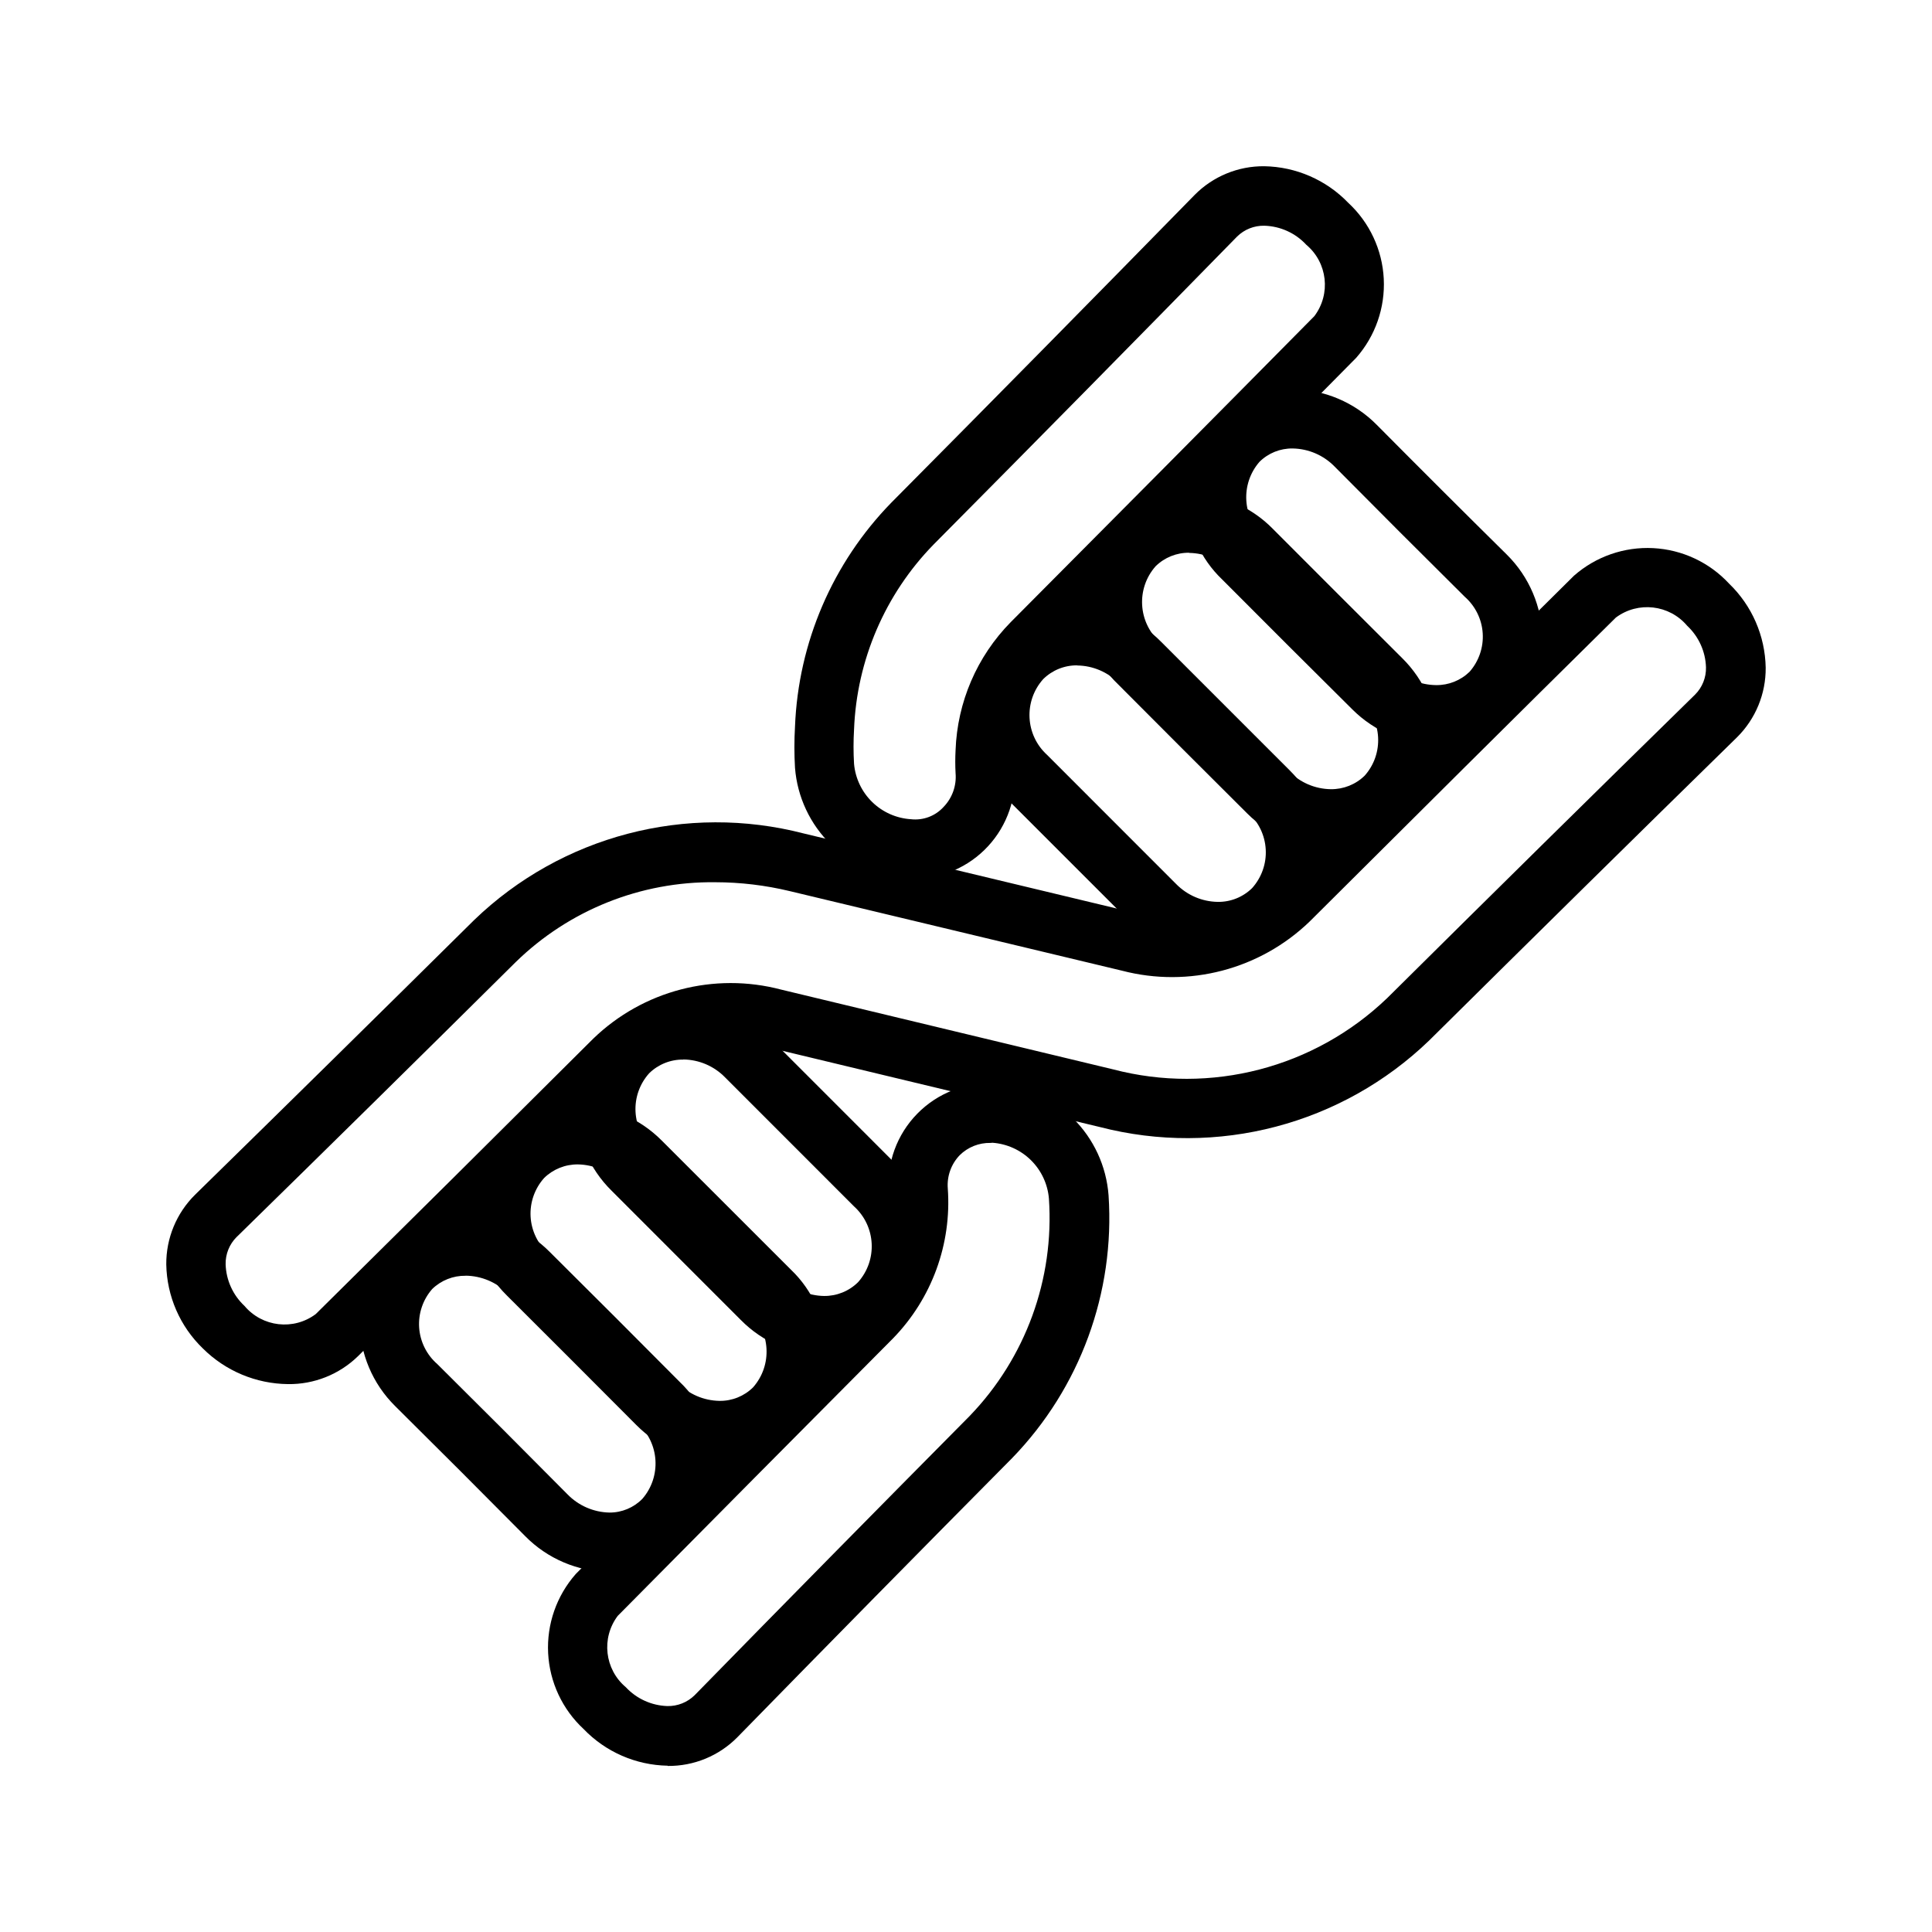 <?xml version="1.0" encoding="UTF-8"?>
<!-- Uploaded to: SVG Repo, www.svgrepo.com, Generator: SVG Repo Mixer Tools -->
<svg fill="#000000" width="800px" height="800px" version="1.1" viewBox="144 144 512 512" xmlns="http://www.w3.org/2000/svg">
 <g>
  <path d="m385.98 376.86h-1.055c-7.754-0.383-15.102-3.578-20.668-8.988-5.566-5.414-8.973-12.668-9.574-20.406-0.211-3.629-0.211-7.266 0-10.895 0.871-22.27 9.969-43.422 25.535-59.371 27.207-27.41 54.098-54.695 80.375-81.539 4.867-4.93 11.523-7.672 18.453-7.606 8.414 0.141 16.426 3.633 22.262 9.699 5.637 5.223 9.012 12.438 9.402 20.113 0.391 7.672-2.231 15.195-7.309 20.965-26.355 26.672-53.324 53.828-80.516 81.145-6.156 6.309-9.734 14.691-10.027 23.504-0.09 1.441-0.09 2.887 0 4.332 0.641 7.504-1.906 14.93-7.023 20.457-5.113 5.531-12.32 8.648-19.855 8.59zm93.082-173.04c-2.691-0.059-5.293 0.977-7.211 2.863-26.293 26.875-53.215 54.191-80.438 81.617-12.855 13.168-20.367 30.641-21.082 49.027-0.18 3.031-0.18 6.07 0 9.102 0.348 3.844 2.059 7.438 4.824 10.129 2.769 2.691 6.406 4.305 10.258 4.543 3.254 0.371 6.488-0.855 8.676-3.289 2.285-2.379 3.434-5.625 3.148-8.91-0.109-2.031-0.109-4.066 0-6.094 0.461-12.738 5.672-24.844 14.613-33.93 27.176-27.301 54.113-54.426 80.484-81.113h-0.004c4.418-5.867 3.481-14.164-2.141-18.891-2.879-3.117-6.891-4.938-11.129-5.055z"/>
  <path d="m320.93 611.93c-8.418-0.148-16.43-3.644-22.266-9.715-5.637-5.223-9.008-12.438-9.402-20.113-0.391-7.672 2.234-15.195 7.309-20.961 23.914-24.199 48.352-48.805 72.988-73.57l0.004-0.004c7.098-7.379 10.715-17.434 9.949-27.645-0.59-7.695 2.172-15.27 7.574-20.781 5.402-5.508 12.918-8.422 20.625-7.984 7.75 0.461 15.07 3.715 20.602 9.164 5.531 5.449 8.895 12.723 9.469 20.465 1.711 25.762-7.559 51.043-25.523 69.59-24.625 24.844-48.902 49.512-72.832 73.996-4.867 4.941-11.531 7.691-18.465 7.621zm85.57-165.04-0.004-0.004c-3.051-0.066-6 1.109-8.172 3.262-2.262 2.356-3.41 5.57-3.148 8.832 1.047 14.691-4.231 29.133-14.5 39.691-24.633 24.77-48.957 49.289-72.973 73.555-4.418 5.867-3.477 14.164 2.141 18.895 2.859 3.07 6.828 4.871 11.02 5.004 2.699 0.055 5.305-0.984 7.227-2.879 23.867-24.402 48.254-49.152 72.879-73.996l0.004-0.004c14.828-15.375 22.461-36.309 21-57.621-0.324-3.844-2.012-7.445-4.754-10.156-2.746-2.711-6.371-4.352-10.219-4.629z"/>
  <path d="m220.31 510.8c-8.461-0.086-16.551-3.477-22.547-9.445-6.062-5.844-9.551-13.859-9.699-22.277-0.051-6.926 2.699-13.582 7.621-18.453 24.355-23.836 49.09-48.191 73.996-72.832 23.16-22.305 56.242-30.98 87.363-22.906l87.98 21.094c12.414 3.352 25.676-0.023 34.98-8.895 27.301-27.191 54.473-54.16 81.145-80.547h0.004c5.773-5.062 13.297-7.676 20.969-7.281 7.672 0.398 14.883 3.773 20.105 9.406 6.062 5.84 9.551 13.848 9.699 22.266 0.062 6.93-2.68 13.59-7.606 18.465-26.859 26.277-54.129 53.168-81.523 80.293v0.004c-23.145 22.34-56.238 31.039-87.379 22.969l-88.039-21.145c-12.398-3.379-25.664-0.031-34.969 8.832-24.75 24.75-49.391 49.137-73.57 73.086-4.957 4.816-11.621 7.465-18.531 7.367zm113.23-133c-19.723-0.234-38.734 7.371-52.852 21.145-24.844 24.641-49.609 49.027-73.996 72.895h-0.004c-1.906 1.906-2.953 4.512-2.894 7.211 0.129 4.191 1.926 8.156 4.988 11.02 4.727 5.621 13.02 6.574 18.895 2.172 24.234-23.953 48.754-48.285 73.555-73.004 13.18-12.73 32.051-17.656 49.77-12.988l87.992 21.145c25.848 6.769 53.355-0.387 72.629-18.895 27.426-27.207 54.727-54.129 81.602-80.438 1.902-1.91 2.941-4.512 2.879-7.211-0.129-4.191-1.926-8.156-4.988-11.02-4.734-5.606-13.012-6.559-18.895-2.172-26.766 26.402-53.828 53.34-81.129 80.531-13.172 12.727-32.027 17.672-49.75 13.051l-88.027-21.082c-6.477-1.559-13.113-2.352-19.773-2.359z"/>
  <path d="m486.59 262.85c4.203 0.074 8.207 1.812 11.133 4.832 11.441 11.547 22.918 23.027 34.434 34.449h-0.004c2.816 2.465 4.539 5.949 4.781 9.684 0.242 3.734-1.016 7.41-3.488 10.219-2.375 2.309-5.57 3.574-8.879 3.527-4.199-0.047-8.207-1.746-11.164-4.727-11.48-11.461-22.945-22.926-34.383-34.398-5.82-5.223-6.375-14.145-1.246-20.043 2.332-2.312 5.5-3.59 8.785-3.543m0-15.742c-7.481-0.059-14.672 2.898-19.945 8.203-5.394 5.789-8.285 13.469-8.051 21.379 0.238 7.906 3.582 15.402 9.309 20.859 11.43 11.484 22.918 22.949 34.465 34.402 5.902 5.922 13.898 9.281 22.262 9.352 7.473 0.098 14.672-2.82 19.973-8.09 5.301-5.273 8.254-12.461 8.191-19.934-0.086-8.391-3.481-16.41-9.445-22.309-11.578-11.434-23.066-22.895-34.465-34.387-5.894-5.961-13.906-9.355-22.293-9.445z"/>
  <path d="m459.15 290.53c4.152 0.059 8.113 1.754 11.02 4.723 11.418 11.449 22.859 22.891 34.32 34.32h0.004c5.828 5.203 6.352 14.137 1.164 19.98-2.402 2.352-5.644 3.641-9.004 3.59-4.152-0.059-8.113-1.758-11.023-4.723-11.43-11.398-22.852-22.82-34.258-34.258v-0.004c-5.816-5.254-6.32-14.211-1.133-20.086 2.375-2.344 5.59-3.637 8.926-3.59m0-15.742v-0.004c-7.531-0.062-14.77 2.906-20.09 8.234-5.426 5.777-8.348 13.465-8.133 21.391 0.215 7.922 3.551 15.438 9.281 20.914 11.398 11.449 22.828 22.883 34.289 34.289h0.004c5.883 5.902 13.852 9.25 22.184 9.32 7.523 0.082 14.766-2.863 20.094-8.176s8.301-12.543 8.246-20.066c-0.09-8.367-3.488-16.359-9.449-22.23-11.441-11.398-22.871-22.824-34.289-34.273v-0.004c-5.859-5.957-13.84-9.355-22.199-9.445z"/>
  <path d="m429.49 320.36c4.152 0.051 8.117 1.75 11.02 4.727 11.398 11.43 22.809 22.844 34.227 34.242 2.805 2.508 4.492 6.031 4.695 9.789 0.207 3.754-1.094 7.438-3.609 10.238-2.422 2.387-5.699 3.699-9.098 3.652-4.152-0.059-8.113-1.758-11.023-4.723-11.398-11.398-22.797-22.801-34.195-34.211v-0.004c-5.809-5.269-6.281-14.238-1.055-20.09 2.402-2.379 5.656-3.695 9.039-3.652m0-15.742c-7.566-0.043-14.832 2.938-20.184 8.281-5.449 5.766-8.395 13.453-8.195 21.387 0.195 7.93 3.519 15.461 9.25 20.949l34.211 34.211c5.867 5.894 13.82 9.238 22.137 9.305 7.555 0.082 14.824-2.875 20.184-8.203 5.356-5.324 8.352-12.582 8.312-20.137-0.078-8.336-3.445-16.301-9.367-22.168-11.398-11.387-22.797-22.785-34.195-34.195-5.859-5.926-13.824-9.285-22.152-9.352z"/>
  <path d="m325.11 424.77c4.152 0.059 8.113 1.754 11.02 4.723 11.398 11.379 22.797 22.781 34.195 34.211 5.816 5.266 6.293 14.234 1.07 20.09-2.391 2.371-5.637 3.688-9.004 3.652-4.152-0.059-8.113-1.758-11.023-4.723-11.398-11.43-22.812-22.852-34.242-34.258v-0.004c-2.805-2.508-4.496-6.027-4.703-9.781-0.207-3.758 1.09-7.441 3.602-10.242 2.418-2.375 5.684-3.684 9.07-3.637m0-15.742v-0.004c-7.547-0.066-14.809 2.894-20.152 8.219-5.348 5.328-8.336 12.574-8.297 20.121 0.098 8.348 3.492 16.316 9.445 22.168 11.418 11.398 22.824 22.809 34.211 34.227 5.856 5.949 13.82 9.348 22.168 9.445 7.559 0.055 14.824-2.93 20.168-8.281 5.438-5.769 8.375-13.457 8.172-21.383-0.203-7.926-3.531-15.453-9.258-20.934-11.398-11.43-22.809-22.844-34.227-34.242v-0.004c-5.875-5.891-13.832-9.23-22.152-9.305z"/>
  <path d="m297.12 452.58c4.156 0.062 8.117 1.758 11.023 4.727 11.449 11.398 22.883 22.824 34.289 34.273 5.812 5.25 6.324 14.195 1.148 20.074-2.359 2.34-5.566 3.637-8.895 3.59-4.152-0.059-8.113-1.758-11.02-4.723-11.43-11.461-22.883-22.906-34.352-34.336l-0.004-0.004c-2.797-2.508-4.488-6.023-4.695-9.777-0.207-3.754 1.086-7.434 3.594-10.234 2.394-2.34 5.625-3.633 8.977-3.59m0-15.742c-7.519-0.09-14.758 2.848-20.09 8.152-5.328 5.301-8.301 12.527-8.25 20.047 0.086 8.371 3.481 16.367 9.445 22.246 11.449 11.41 22.883 22.844 34.289 34.305 5.875 5.961 13.867 9.355 22.23 9.445 7.5 0.035 14.699-2.93 19.996-8.234 5.414-5.781 8.328-13.465 8.113-21.383-0.219-7.918-3.555-15.43-9.277-20.906-11.418-11.441-22.859-22.875-34.32-34.305h-0.004c-5.883-5.91-13.855-9.266-22.199-9.336z"/>
  <path d="m267.39 482.07c4.199 0.047 8.215 1.746 11.18 4.727 11.473 11.449 22.934 22.914 34.387 34.387l-0.004-0.004c5.828 5.207 6.394 14.125 1.277 20.027-2.289 2.336-5.422 3.648-8.691 3.637-4.215-0.082-8.227-1.824-11.164-4.848-11.449-11.559-22.949-23.062-34.496-34.512-2.82-2.457-4.547-5.934-4.801-9.664-0.25-3.734 0.996-7.41 3.465-10.223 2.367-2.297 5.551-3.559 8.848-3.508m0-15.742v-0.004c-7.453-0.062-14.625 2.844-19.934 8.078-5.285 5.258-8.23 12.426-8.168 19.883 0.066 8.402 3.465 16.438 9.445 22.34 11.547 11.441 23.02 22.914 34.418 34.418h-0.004c5.906 6.016 13.961 9.441 22.391 9.523 7.461 0.062 14.633-2.883 19.898-8.168 5.375-5.797 8.25-13.477 8.004-21.379-0.25-7.898-3.598-15.383-9.324-20.832-11.461-11.547-22.938-23.023-34.434-34.434-5.898-5.957-13.91-9.352-22.293-9.445z"/>
 </g>
</svg>